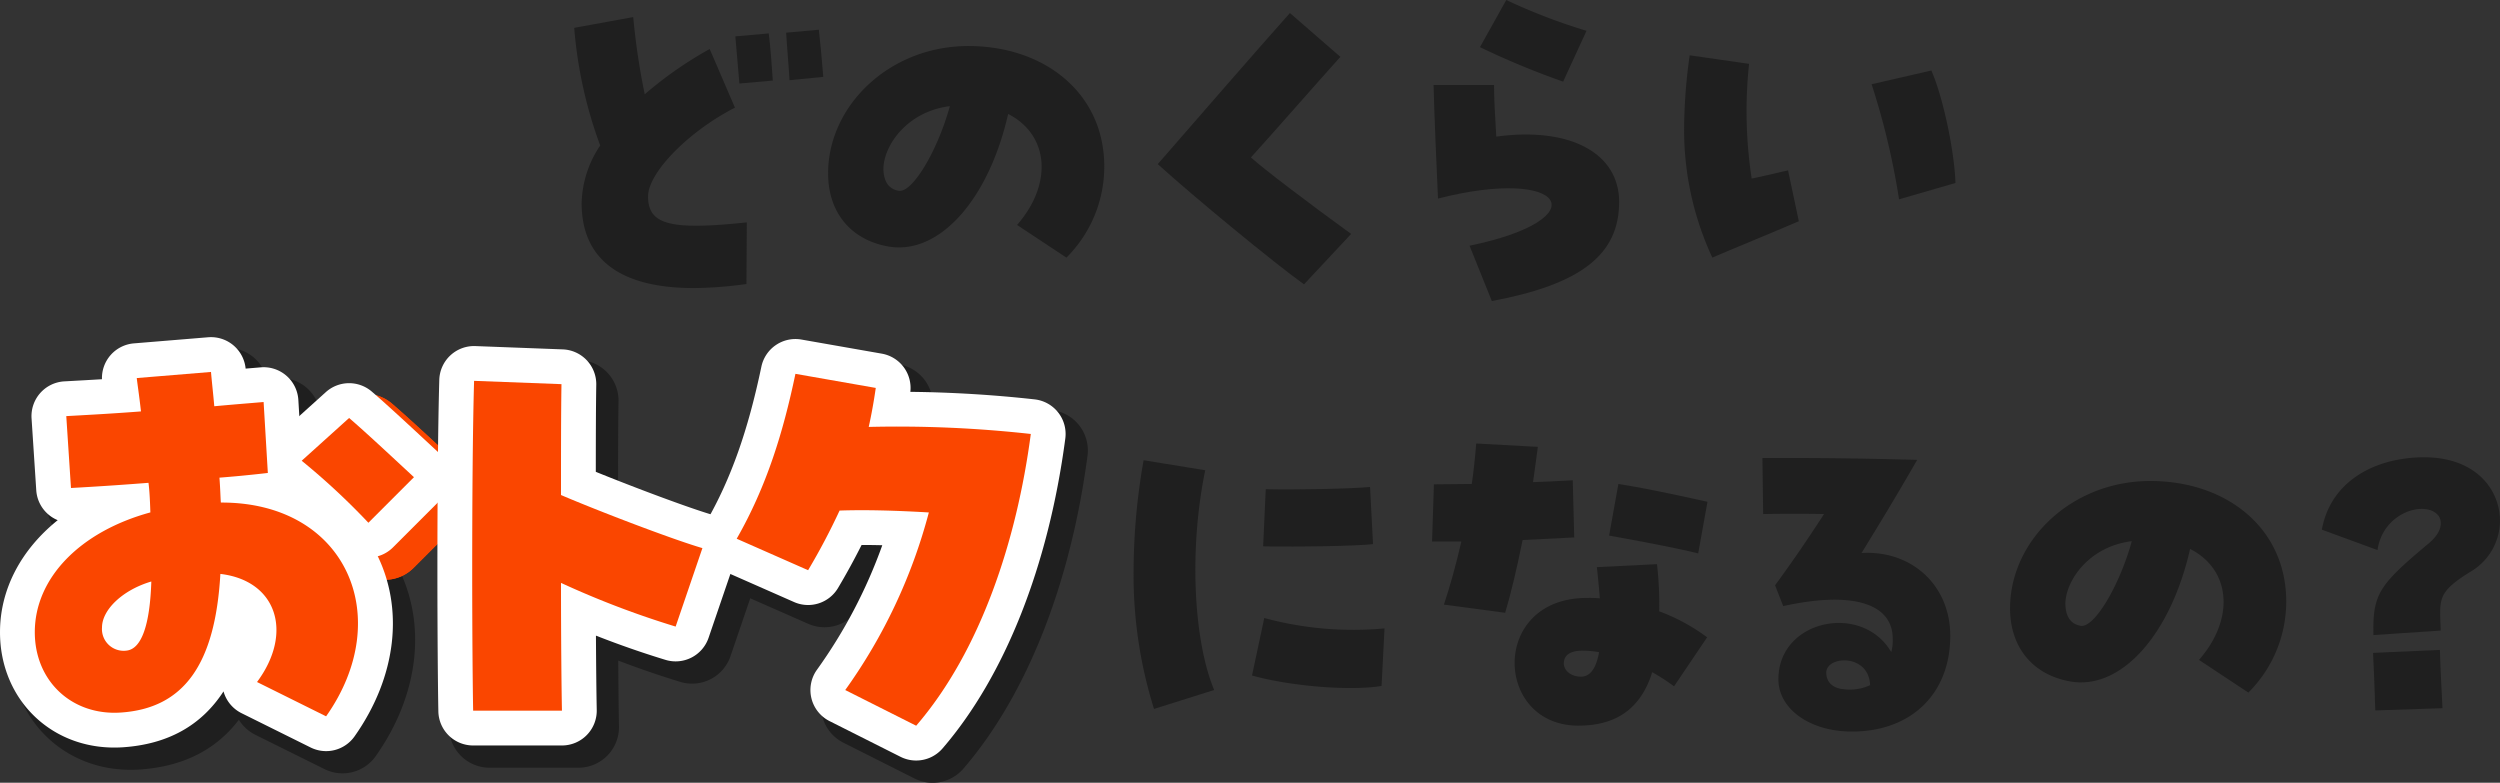 <svg xmlns="http://www.w3.org/2000/svg" width="431.026" height="134.956" viewBox="0 0 431.026 134.956">
  <rect x="0" y="0" width="431.026" height="134.956" fill="#333333" stroke="none"/>
  <g id="グループ_210" data-name="グループ 210" transform="translate(-245.5 58.128)">
    <g id="グループ_211" data-name="グループ 211">
      <g id="グループ_212" data-name="グループ 212" transform="translate(-18.536 4)">
        <path id="パス_1523" data-name="パス 1523" d="M20.608,66.536a67.418,67.418,0,0,0,9.088-.7l.064-10.624c-13.248,1.408-17.024.384-17.024-4.48,0-4.1,6.976-11.2,14.976-15.3L23.36,25.32a66.364,66.364,0,0,0-11.2,7.808,120.026,120.026,0,0,1-1.984-13.312L0,21.672A76.02,76.02,0,0,0,4.48,41.96a18.478,18.478,0,0,0-3.2,9.92c0,9.656,6.593,14.656,19.328,14.656" transform="translate(363.035 -79)" fill="#1f1f1f"/>
        <path id="パス_1524" data-name="パス 1524" d="M28.48,31.272l5.76-.512c-.128-1.856-.384-5.7-.7-8.128l-5.76.512c.317,3.58.57,6.592.7,8.124Z" transform="translate(363.035 -79)" fill="#1f1f1f"/>
        <path id="パス_1525" data-name="パス 1525" d="M37.12,30.7l5.824-.576c-.256-3.2-.576-6.528-.768-8.128l-5.632.512c.128,2.3.448,5.82.576,8.188Z" transform="translate(363.035 -79)" fill="#1f1f1f"/>
        <path id="パス_1526" data-name="パス 1526" d="M67.968,24.808c-13.632,0-24.192,10.3-24.192,21.952,0,6.72,3.9,11.456,10.368,12.608,8.7,1.536,17.28-7.936,20.672-22.848,7.04,3.584,7.744,12.032,1.536,19.136l8.512,5.632a22.189,22.189,0,0,0,6.528-15.68c0-12.736-10.368-20.8-23.424-20.8M55.936,49.764v0c-2.24-.384-2.624-2.432-2.624-3.9.128-4.032,4.16-9.792,11.456-10.688-2.175,7.864-6.527,15.032-8.832,14.584" transform="translate(363.035 -79)" fill="#1f1f1f"/>
        <path id="パス_1527" data-name="パス 1527" d="M125.824,65.9l8.128-8.7c-7.424-5.376-15.168-11.264-17.28-13.184,3.84-4.224,11.392-12.864,15.424-17.344l-8.7-7.552c-5.376,6.016-16.832,19.2-22.784,26.048,6.268,5.688,20.028,17.016,25.212,20.728Z" transform="translate(363.035 -79)" fill="#1f1f1f"/>
        <path id="パス_1528" data-name="パス 1528" d="M158.208,68.776c15.36-2.88,21.952-8,21.952-17.088,0-8.448-8.512-12.992-21.184-11.264-.256-4.1-.384-6.656-.384-8.9H148.16c.128,4.928.512,14.336.768,19.584,22.016-5.632,27.712,3.52,5.44,8.128Z" transform="translate(363.035 -79)" fill="#1f1f1f"/>
        <path id="パス_1529" data-name="パス 1529" d="M170.5,30.952l4.032-8.768A100.944,100.944,0,0,1,160.7,16.872L156.16,25A139.292,139.292,0,0,0,170.5,30.948Z" transform="translate(363.035 -79)" fill="#1f1f1f"/>
        <path id="パス_1530" data-name="パス 1530" d="M196.224,61.288c4.8-2.048,9.984-4.16,14.912-6.272l-1.856-8.768c-2.3.512-4.032.96-6.272,1.408a76.888,76.888,0,0,1-.448-19.776l-10.24-1.472a93.087,93.087,0,0,0-.96,12.48,52.2,52.2,0,0,0,4.865,22.4Z" transform="translate(363.035 -79)" fill="#1f1f1f"/>
        <path id="パス_1531" data-name="パス 1531" d="M228.417,51.236l9.728-2.816c-.192-5.632-2.176-14.912-4.16-19.392l-10.3,2.368a127.455,127.455,0,0,1,4.732,19.84" transform="translate(363.035 -79)" fill="#1f1f1f"/>
      </g>
      <g id="グループ_213" data-name="グループ 213" transform="translate(0.115)">
        <path id="パス_1532" data-name="パス 1532" d="M286.3,31.353c-.081-1.053-.081-2.106-.243-4.293,2.106-.162,4.779-.4,8.343-.81l-.729-12.231c-1.863.162-4.941.4-8.505.729-.162-1.944-.4-3.969-.567-5.913L271.8,9.888c.162,1.377.4,2.835.729,5.751-5.184.4-9.963.648-12.879.81l.81,12.393c5.913-.324,10.206-.648,13.365-.891.162,1.3.243,2.673.324,5.1-12.15,3.321-19.926,11.34-19.926,20.655,0,8.424,6.4,14.418,14.823,13.851,10.854-.729,16.281-8.262,17.172-23.9,9.719,1.142,12.639,10.133,6.319,18.638l11.909,5.913c12.068-17.091,3.482-36.937-18.145-36.855M270.1,56.871A3.748,3.748,0,0,1,265.8,52.9c0-3.078,3.564-6.48,8.505-7.938-.243,7.53-1.7,11.58-4.212,11.907" fill="#1f1f1f"/>
        <path id="パス_1533" data-name="パス 1533" d="M284.6,1.835a7,7,0,0,1,6.8,5.35l1.662-.139a7,7,0,0,1,7.594,6.557l.729,12.231a7.017,7.017,0,0,1-.092,1.631,26.663,26.663,0,0,1,12.606,12c5.142,9.927,3.745,22.18-3.738,32.777a7,7,0,0,1-8.831,2.232L289.42,68.565a7,7,0,0,1-2.849-2.6q-5.946,7.814-17.06,8.578c-12.585.847-22.292-8.407-22.292-20.835,0-7.3,3.362-14,9.2-19.147a6.987,6.987,0,0,1-2.945-5.26l-.81-12.393a7,7,0,0,1,6.6-7.446l1.049-.058c1.281-.07,2.82-.155,4.529-.257a7,7,0,0,1,6.387-6.233l12.8-1.053Q284.315,1.834,284.6,1.835Zm-2.29,19.307a7,7,0,0,1-3.26-2.977,7,7,0,0,1-2.629,3.287,7.026,7.026,0,0,1,3.267,2.685A7.033,7.033,0,0,1,282.313,21.142Zm.652,16.315A7.24,7.24,0,0,1,280.7,35.5a7.012,7.012,0,0,1-2.8,3.453,7,7,0,0,1,1.962,1.749,7,7,0,0,1,3.1-3.25Zm19.892,16.39a13.986,13.986,0,0,0-1.391-7.938,12.222,12.222,0,0,0-2.573-3.365,15.749,15.749,0,0,1,2.651,4.19A16.563,16.563,0,0,1,302.858,53.847Z" fill="#1f1f1f"/>
        <path id="パス_1534" data-name="パス 1534" d="M311.734,34.836l7.857-7.857c-4.457-4.131-8.264-7.695-11.18-10.208l-8.177,7.373a120.5,120.5,0,0,1,11.5,10.692" fill="#fa4600"/>
        <path id="パス_1535" data-name="パス 1535" d="M311.734,41.836h-.1a7,7,0,0,1-4.989-2.194A113.913,113.913,0,0,0,295.812,29.57a7,7,0,0,1-.266-10.625l8.177-7.373a7,7,0,0,1,9.257-.1c2.562,2.208,5.8,5.209,9.552,8.691l1.817,1.685a7,7,0,0,1,.191,10.084l-7.857,7.857A7,7,0,0,1,311.734,41.836Z" fill="#fa4600"/>
        <path id="パス_1536" data-name="パス 1536" d="M329.8,67.236h15.308c-.081-4.05-.162-12.474-.162-22.032a155.307,155.307,0,0,0,19.764,7.533l4.617-13.527c-5.265-1.539-18.144-6.48-24.381-9.153,0-7.128,0-13.932.081-19.116l-15.066-.57c-.243,8.5-.324,21.3-.324,32.8,0,10.371.081,19.686.162,24.06Z" fill="#1f1f1f"/>
        <path id="パス_1537" data-name="パス 1537" d="M345.105,74.236H329.8a7,7,0,0,1-7-6.869c-.082-4.4-.164-13.764-.164-24.191,0-11.575.082-24.453.327-33.005a7,7,0,0,1,7.262-6.795l15.066.57a7,7,0,0,1,6.734,7.1c-.063,4.005-.076,8.983-.079,14.328,6.627,2.67,15.556,6.005,19.344,7.112a7,7,0,0,1,4.661,8.98L371.332,55a7,7,0,0,1-8.667,4.434c-3.593-1.1-7.164-2.323-10.689-3.673.031,4.891.079,8.906.128,11.336a7,7,0,0,1-7,7.14Zm-8.4-14h1.3c-.039-4.189-.067-9.416-.067-15.032a7,7,0,0,1,9.933-6.356c4.055,1.871,8.221,3.568,12.445,5.071l.107-.315c-6.243-2.245-13.969-5.281-18.242-7.113a7,7,0,0,1-4.243-6.434c0-4.342,0-8.565.018-12.378l-1.158-.044c-.124,7.676-.169,16.97-.169,25.541C336.634,49.574,336.665,55.568,336.708,60.236Z" fill="#1f1f1f"/>
        <path id="パス_1538" data-name="パス 1538" d="M406.178,69.828c11.1-12.879,17.334-31.914,19.764-50.3A207.844,207.844,0,0,0,398,18.313c.486-2.187.891-4.455,1.215-6.723L385.361,9.16c-2.106,10.043-4.941,19.358-10.127,28.43l12.312,5.427a113.973,113.973,0,0,0,5.427-10.287c4.536-.162,9.882,0,15.39.324a93.359,93.359,0,0,1-14.416,30.617Z" fill="#1f1f1f"/>
        <path id="パス_1539" data-name="パス 1539" d="M406.175,76.828a6.982,6.982,0,0,1-3.145-.748L390.8,69.923a7,7,0,0,1-2.54-10.333,86.041,86.041,0,0,0,10.653-19.907q-.775-.012-1.531-.016-1.8,3.525-3.819,6.927a7,7,0,0,1-8.84,2.827L372.411,44a7,7,0,0,1-3.254-9.879c4.171-7.3,7.056-15.436,9.353-26.393a7,7,0,0,1,8.061-5.458L400.422,4.7a7,7,0,0,1,5.785,6.583c6.842.1,13.726.538,20.51,1.292a7,7,0,0,1,6.166,7.874C429.95,42.626,422.35,61.787,411.48,74.4A7,7,0,0,1,406.175,76.828Zm-2.064-15.878.075.038c6.3-9.008,11.025-21.162,13.666-35.181-6.561-.487-13.14-.653-19.688-.5a7,7,0,0,1-7.089-8.042l-.393-.069a108.994,108.994,0,0,1-3.794,12.068,7,7,0,0,1,5.834-3.534c4.734-.169,10.3-.006,16.051.332a7,7,0,0,1,6.358,8.773A99.952,99.952,0,0,1,404.111,60.951Z" fill="#1f1f1f"/>
        <path id="パス_1540" data-name="パス 1540" d="M311.734,34.836l7.857-7.857c-4.457-4.131-8.264-7.695-11.18-10.208l-8.177,7.373a120.5,120.5,0,0,1,11.5,10.692" fill="#fa4600"/>
        <path id="パス_1541" data-name="パス 1541" d="M311.734,41.836h-.1a7,7,0,0,1-4.989-2.194A113.913,113.913,0,0,0,295.812,29.57a7,7,0,0,1-.266-10.625l8.177-7.373a7,7,0,0,1,9.257-.1c2.562,2.208,5.8,5.209,9.552,8.691l1.817,1.685a7,7,0,0,1,.191,10.084l-7.857,7.857A7,7,0,0,1,311.734,41.836Z" fill="#fa4600"/>
        <path id="パス_1542" data-name="パス 1542" d="M283.463,28.518c-.081-1.053-.081-2.106-.243-4.293,2.106-.162,4.779-.4,8.343-.81l-.729-12.231c-1.863.162-4.941.4-8.505.729-.162-1.944-.4-3.969-.567-5.913l-12.8,1.053c.162,1.377.4,2.835.729,5.751-5.184.4-9.963.648-12.879.81l.81,12.393c5.913-.324,10.206-.648,13.365-.891.162,1.3.243,2.673.324,5.1-12.15,3.321-19.926,11.34-19.926,20.655,0,8.424,6.4,14.418,14.823,13.851,10.854-.729,16.281-8.262,17.172-23.9,9.719,1.142,12.639,10.133,6.319,18.638l11.909,5.913c12.068-17.091,3.482-36.937-18.145-36.855m-16.2,25.518a3.748,3.748,0,0,1-4.293-3.969c0-3.078,3.564-6.48,8.505-7.938-.243,7.53-1.7,11.58-4.212,11.907" fill="#fa4600"/>
        <path id="パス_1543" data-name="パス 1543" d="M281.769,0a6,6,0,0,1,5.966,5.424l2.58-.217a6,6,0,0,1,6.509,5.62l.729,12.231a5.985,5.985,0,0,1-.261,2.147,25.77,25.77,0,0,1,12.885,11.889c4.967,9.588,3.6,21.454-3.666,31.74a6,6,0,0,1-7.57,1.913l-11.909-5.913a6,6,0,0,1-3.11-3.758q-5.738,8.835-17.311,9.633c-11.984.807-21.225-8-21.225-19.838,0-7.438,3.658-14.247,9.95-19.315a6,6,0,0,1-3.7-5.157l-.81-12.393a6,6,0,0,1,5.654-6.382l1.05-.058c1.5-.083,3.363-.185,5.436-.312a6,6,0,0,1,5.5-6.18L281.27.02Q281.521,0,281.769,0Zm.56,17.913a6,6,0,0,1-5.974-5.448l-.67.055a6,6,0,0,1-5.532,6.266c-2.461.19-4.831.346-6.959.475l.026.4c2.954-.194,5.35-.376,7.307-.526a6,6,0,0,1,6.414,5.24c.179,1.438.277,2.957.367,5.642A6,6,0,0,1,272.893,36q-.316.086-.627.178a6,6,0,0,1,5.095,4.777q.015-.237.029-.478a6,6,0,0,1,6.69-5.618c6.455.759,11.453,4.2,13.712,9.431a16.786,16.786,0,0,1,.116,12.543l1.336.664c2.363-5.245,2.509-10.577.276-14.887-2.665-5.145-8.469-8.1-15.924-8.1a6.126,6.126,0,0,1-6.116-5.539l-.244-4.31a6,6,0,0,1,5.523-6.426c.746-.057,1.565-.125,2.472-.206l-.021-.35-2.33.2Q282.6,17.913,282.329,17.913Z" fill="#fff"/>
        <path id="パス_1544" data-name="パス 1544" d="M308.9,32l7.857-7.857c-4.457-4.131-8.264-7.695-11.18-10.208L297.4,21.309A120.5,120.5,0,0,1,308.9,32" fill="#fa4600"/>
        <path id="パス_1545" data-name="パス 1545" d="M308.9,38h-.086a6,6,0,0,1-4.277-1.88,114.909,114.909,0,0,0-10.927-10.16,6,6,0,0,1-.228-9.107l8.177-7.373a6,6,0,0,1,7.935-.089c2.555,2.2,5.782,5.194,9.525,8.667l1.817,1.686A6,6,0,0,1,321,28.387l-7.857,7.857A6,6,0,0,1,308.9,38Z" fill="#fff"/>
        <path id="パス_1546" data-name="パス 1546" d="M326.962,64.4H342.27c-.081-4.05-.162-12.474-.162-22.032A155.307,155.307,0,0,0,361.872,49.9l4.617-13.527c-5.265-1.539-18.144-6.48-24.381-9.153,0-7.128,0-13.932.081-19.116l-15.066-.57c-.243,8.5-.324,21.3-.324,32.8,0,10.371.081,19.686.162,24.06Z" fill="#fa4600"/>
        <path id="パス_1547" data-name="パス 1547" d="M342.27,70.4H326.962a6,6,0,0,1-6-5.888c-.082-4.394-.164-13.753-.164-24.172,0-11.565.082-24.432.326-32.976A6,6,0,0,1,327.35,1.54l15.066.57A6,6,0,0,1,348.188,8.2c-.065,4.177-.077,9.413-.08,15.02,6.7,2.721,16.022,6.215,20.064,7.4a6,6,0,0,1,3.995,7.7L367.55,51.84a6,6,0,0,1-7.428,3.8c-4.036-1.231-8.044-2.629-11.99-4.18.03,5.561.083,10.148.137,12.82a6,6,0,0,1-6,6.12Zm-9.388-12h3.3c-.045-4.34-.077-9.958-.077-16.032a6,6,0,0,1,8.514-5.448c4.388,2.024,8.9,3.846,13.484,5.441l.752-2.2c-6.36-2.259-14.635-5.5-19.113-7.422a6,6,0,0,1-3.636-5.515c0-4.711,0-9.282.023-13.341l-3.146-.119c-.137,7.869-.186,17.619-.186,26.579C332.8,47.2,332.835,53.6,332.882,58.4Z" fill="#fff"/>
        <path id="パス_1548" data-name="パス 1548" d="M403.343,66.993c11.1-12.879,17.334-31.914,19.764-50.3a207.845,207.845,0,0,0-27.945-1.215c.486-2.187.891-4.455,1.215-6.723l-13.851-2.43c-2.106,10.043-4.941,19.358-10.127,28.43l12.312,5.427A113.973,113.973,0,0,0,390.138,29.9c4.536-.162,9.882,0,15.39.324a93.359,93.359,0,0,1-14.416,30.617Z" fill="#fa4600"/>
        <path id="パス_1549" data-name="パス 1549" d="M403.341,72.993a5.984,5.984,0,0,1-2.7-.641L388.414,66.2a6,6,0,0,1-2.177-8.857A87.019,87.019,0,0,0,397.5,35.877c-1.219-.03-2.405-.046-3.567-.046q-1.9,3.779-4.064,7.418a6,6,0,0,1-7.577,2.423l-12.312-5.427a6,6,0,0,1-2.789-8.468c4.225-7.391,7.144-15.621,9.464-26.684A6,6,0,0,1,383.563.415l13.851,2.43a6,6,0,0,1,4.925,6.585c7.144.075,14.343.511,21.431,1.3a6,6,0,0,1,5.285,6.749c-2.906,21.99-10.424,40.965-21.167,53.431A6,6,0,0,1,403.341,72.993Zm-3.483-14.472,1.81.911c6.8-9.425,11.842-22.383,14.534-37.372a202.324,202.324,0,0,0-20.9-.584,6,6,0,0,1-6-7.3q.061-.274.12-.549l-2.32-.407a100.069,100.069,0,0,1-6.437,18.623l1.482.653q1.34-2.529,2.546-5.127a6,6,0,0,1,5.228-3.471c4.705-.168,10.243-.006,15.956.331a6,6,0,0,1,5.449,7.519A98.944,98.944,0,0,1,399.858,58.521Z" fill="#fff"/>
        <path id="パス_1550" data-name="パス 1550" d="M283.463,28.518c-.081-1.053-.081-2.106-.243-4.293,2.106-.162,4.779-.4,8.343-.81l-.729-12.231c-1.863.162-4.941.4-8.505.729-.162-1.944-.4-3.969-.567-5.913l-12.8,1.053c.162,1.377.4,2.835.729,5.751-5.184.4-9.963.648-12.879.81l.81,12.393c5.913-.324,10.206-.648,13.365-.891.162,1.3.243,2.673.324,5.1-12.15,3.321-19.926,11.34-19.926,20.655,0,8.424,6.4,14.418,14.823,13.851,10.854-.729,16.281-8.262,17.172-23.9,9.719,1.142,12.639,10.133,6.319,18.638l11.909,5.913c12.068-17.091,3.482-36.937-18.145-36.855m-16.2,25.518a3.748,3.748,0,0,1-4.293-3.969c0-3.078,3.564-6.48,8.505-7.938-.243,7.53-1.7,11.58-4.212,11.907" fill="#fa4600"/>
        <path id="パス_1551" data-name="パス 1551" d="M308.9,32l7.857-7.857c-4.457-4.131-8.264-7.695-11.18-10.208L297.4,21.309A120.5,120.5,0,0,1,308.9,32" fill="#fa4600"/>
        <path id="パス_1552" data-name="パス 1552" d="M326.962,64.4H342.27c-.081-4.05-.162-12.474-.162-22.032A155.307,155.307,0,0,0,361.872,49.9l4.617-13.527c-5.265-1.539-18.144-6.48-24.381-9.153,0-7.128,0-13.932.081-19.116l-15.066-.57c-.243,8.5-.324,21.3-.324,32.8,0,10.371.081,19.686.162,24.06Z" fill="#fa4600"/>
        <path id="パス_1553" data-name="パス 1553" d="M403.343,66.993c11.1-12.879,17.334-31.914,19.764-50.3a207.845,207.845,0,0,0-27.945-1.215c.486-2.187.891-4.455,1.215-6.723l-13.851-2.43c-2.106,10.043-4.941,19.358-10.127,28.43l12.312,5.427A113.973,113.973,0,0,0,390.138,29.9c4.536-.162,9.882,0,15.39.324a93.359,93.359,0,0,1-14.416,30.617Z" fill="#fa4600"/>
        <path id="パス_1554" data-name="パス 1554" d="M444.348,64.1l10.368-3.264c-3.647-8.832-4.288-24.64-1.535-37.888L442.557,21.22a110.442,110.442,0,0,0-1.729,19.008A77.154,77.154,0,0,0,444.349,64.1Z" fill="#1f1f1f"/>
        <path id="パス_1555" data-name="パス 1555" d="M483.581,60.136l.511-9.92a58.727,58.727,0,0,1-20.735-1.792l-2.112,9.912c6.656,1.86,16.958,2.692,22.336,1.8" fill="#1f1f1f"/>
        <path id="パス_1556" data-name="パス 1556" d="M463.164,36.068c6.08.128,16.32-.064,18.944-.384l-.512-9.856c-3.2.32-13.119.512-17.984.384Z" fill="#1f1f1f"/>
        <path id="パス_1557" data-name="パス 1557" d="M531.454,47.268a62.34,62.34,0,0,0-.384-8.128l-10.367.512c.191,1.792.383,3.712.511,5.376a19.475,19.475,0,0,0-2.24-.064c-16.707,0-16,22.016-1.474,22.016,6.208,0,10.24-2.624,12.352-8.064.128-.32.256-.768.385-1.152A35.028,35.028,0,0,1,534.01,60.2l5.7-8.448a32.747,32.747,0,0,0-8.257-4.48M517.948,58.536v0c-1.664,0-2.943-1.024-2.943-2.3,0-1.472,1.215-2.24,3.456-2.176a15.488,15.488,0,0,1,2.623.256c-.511,2.812-1.537,4.224-3.136,4.224" fill="#1f1f1f"/>
        <path id="パス_1558" data-name="パス 1558" d="M504.892,47.524c.96-3.2,1.984-7.488,3.008-12.544,3.9-.192,6.465-.32,8.9-.448l-.256-9.856c-3.2.192-5.056.256-6.848.32.256-1.984.576-3.968.832-6.08l-10.629-.58c-.192,2.432-.448,4.8-.767,6.976-2.177,0-4.353.064-6.529.064l-.319,9.86h5.056c-.9,3.9-1.92,7.616-3.008,10.88Z" fill="#1f1f1f"/>
        <path id="パス_1559" data-name="パス 1559" d="M538.172,37.284l1.6-8.9c-7.552-1.664-11.328-2.432-15.36-3.072l-1.6,8.9c7.422,1.344,12.286,2.3,15.359,3.072" fill="#1f1f1f"/>
        <path id="パス_1560" data-name="パス 1560" d="M566.332,37.22c3.137-5.12,5.312-8.64,9.6-16.064-9.856-.256-15.872-.32-21.76-.32h-4.927l.127,9.664c3.52-.064,7.425-.064,10.5,0-3.007,4.608-4.992,7.552-8.448,12.288l1.408,3.584c11.84-2.624,18.88-.512,18.88,5.632a7.563,7.563,0,0,1-.256,2.3C566.464,45.728,552,48.672,552,58.976,551.995,64.1,557.435,68,564.667,68h.005c10.24,0,16.961-6.528,16.961-16.512,0-8.64-6.593-14.784-15.3-14.272m-3.009,23.488.005,0c-1.792-.128-3.135-1.088-3.072-3.008.257-2.816,7.361-3.072,7.552,2.3a8.2,8.2,0,0,1-4.485.712" fill="#1f1f1f"/>
        <path id="パス_1561" data-name="パス 1561" d="M616.133,24.8c-13.632,0-24.192,10.3-24.192,21.952,0,6.72,3.9,11.456,10.368,12.608,8.7,1.536,17.28-7.936,20.672-22.848,7.04,3.584,7.744,12.032,1.536,19.136l8.512,5.632a22.189,22.189,0,0,0,6.528-15.68c0-12.736-10.368-20.8-23.424-20.8M604.092,49.764l.009,0c-2.24-.384-2.624-2.432-2.624-3.9.128-4.032,4.16-9.792,11.456-10.688-2.185,7.872-6.537,15.04-8.841,14.592" fill="#1f1f1f"/>
        <path id="パス_1562" data-name="パス 1562" d="M654.6,51.36l11.584-.768c-.128-5.44-.832-6.528,5.5-10.368a10.248,10.248,0,0,0,4.726-8.508c0-5.44-4.16-11.008-13.12-11.008a24.422,24.422,0,0,0-4.609.448c-5.055.96-11.519,4.16-12.991,12.032l9.6,3.52c.96-6.592,8.256-8.576,10.432-6.016.576.64,1.152,2.56-1.6,4.864-8.638,7.232-9.661,8.7-9.533,15.808Z" fill="#1f1f1f"/>
        <path id="パス_1563" data-name="パス 1563" d="M654.911,64.356l11.584-.384c-.192-4.16-.321-5.888-.448-10.048l-11.52.512c.189,4.1.253,5.76.384,9.92" fill="#1f1f1f"/>
      </g>
    </g>
  </g>
</svg>
